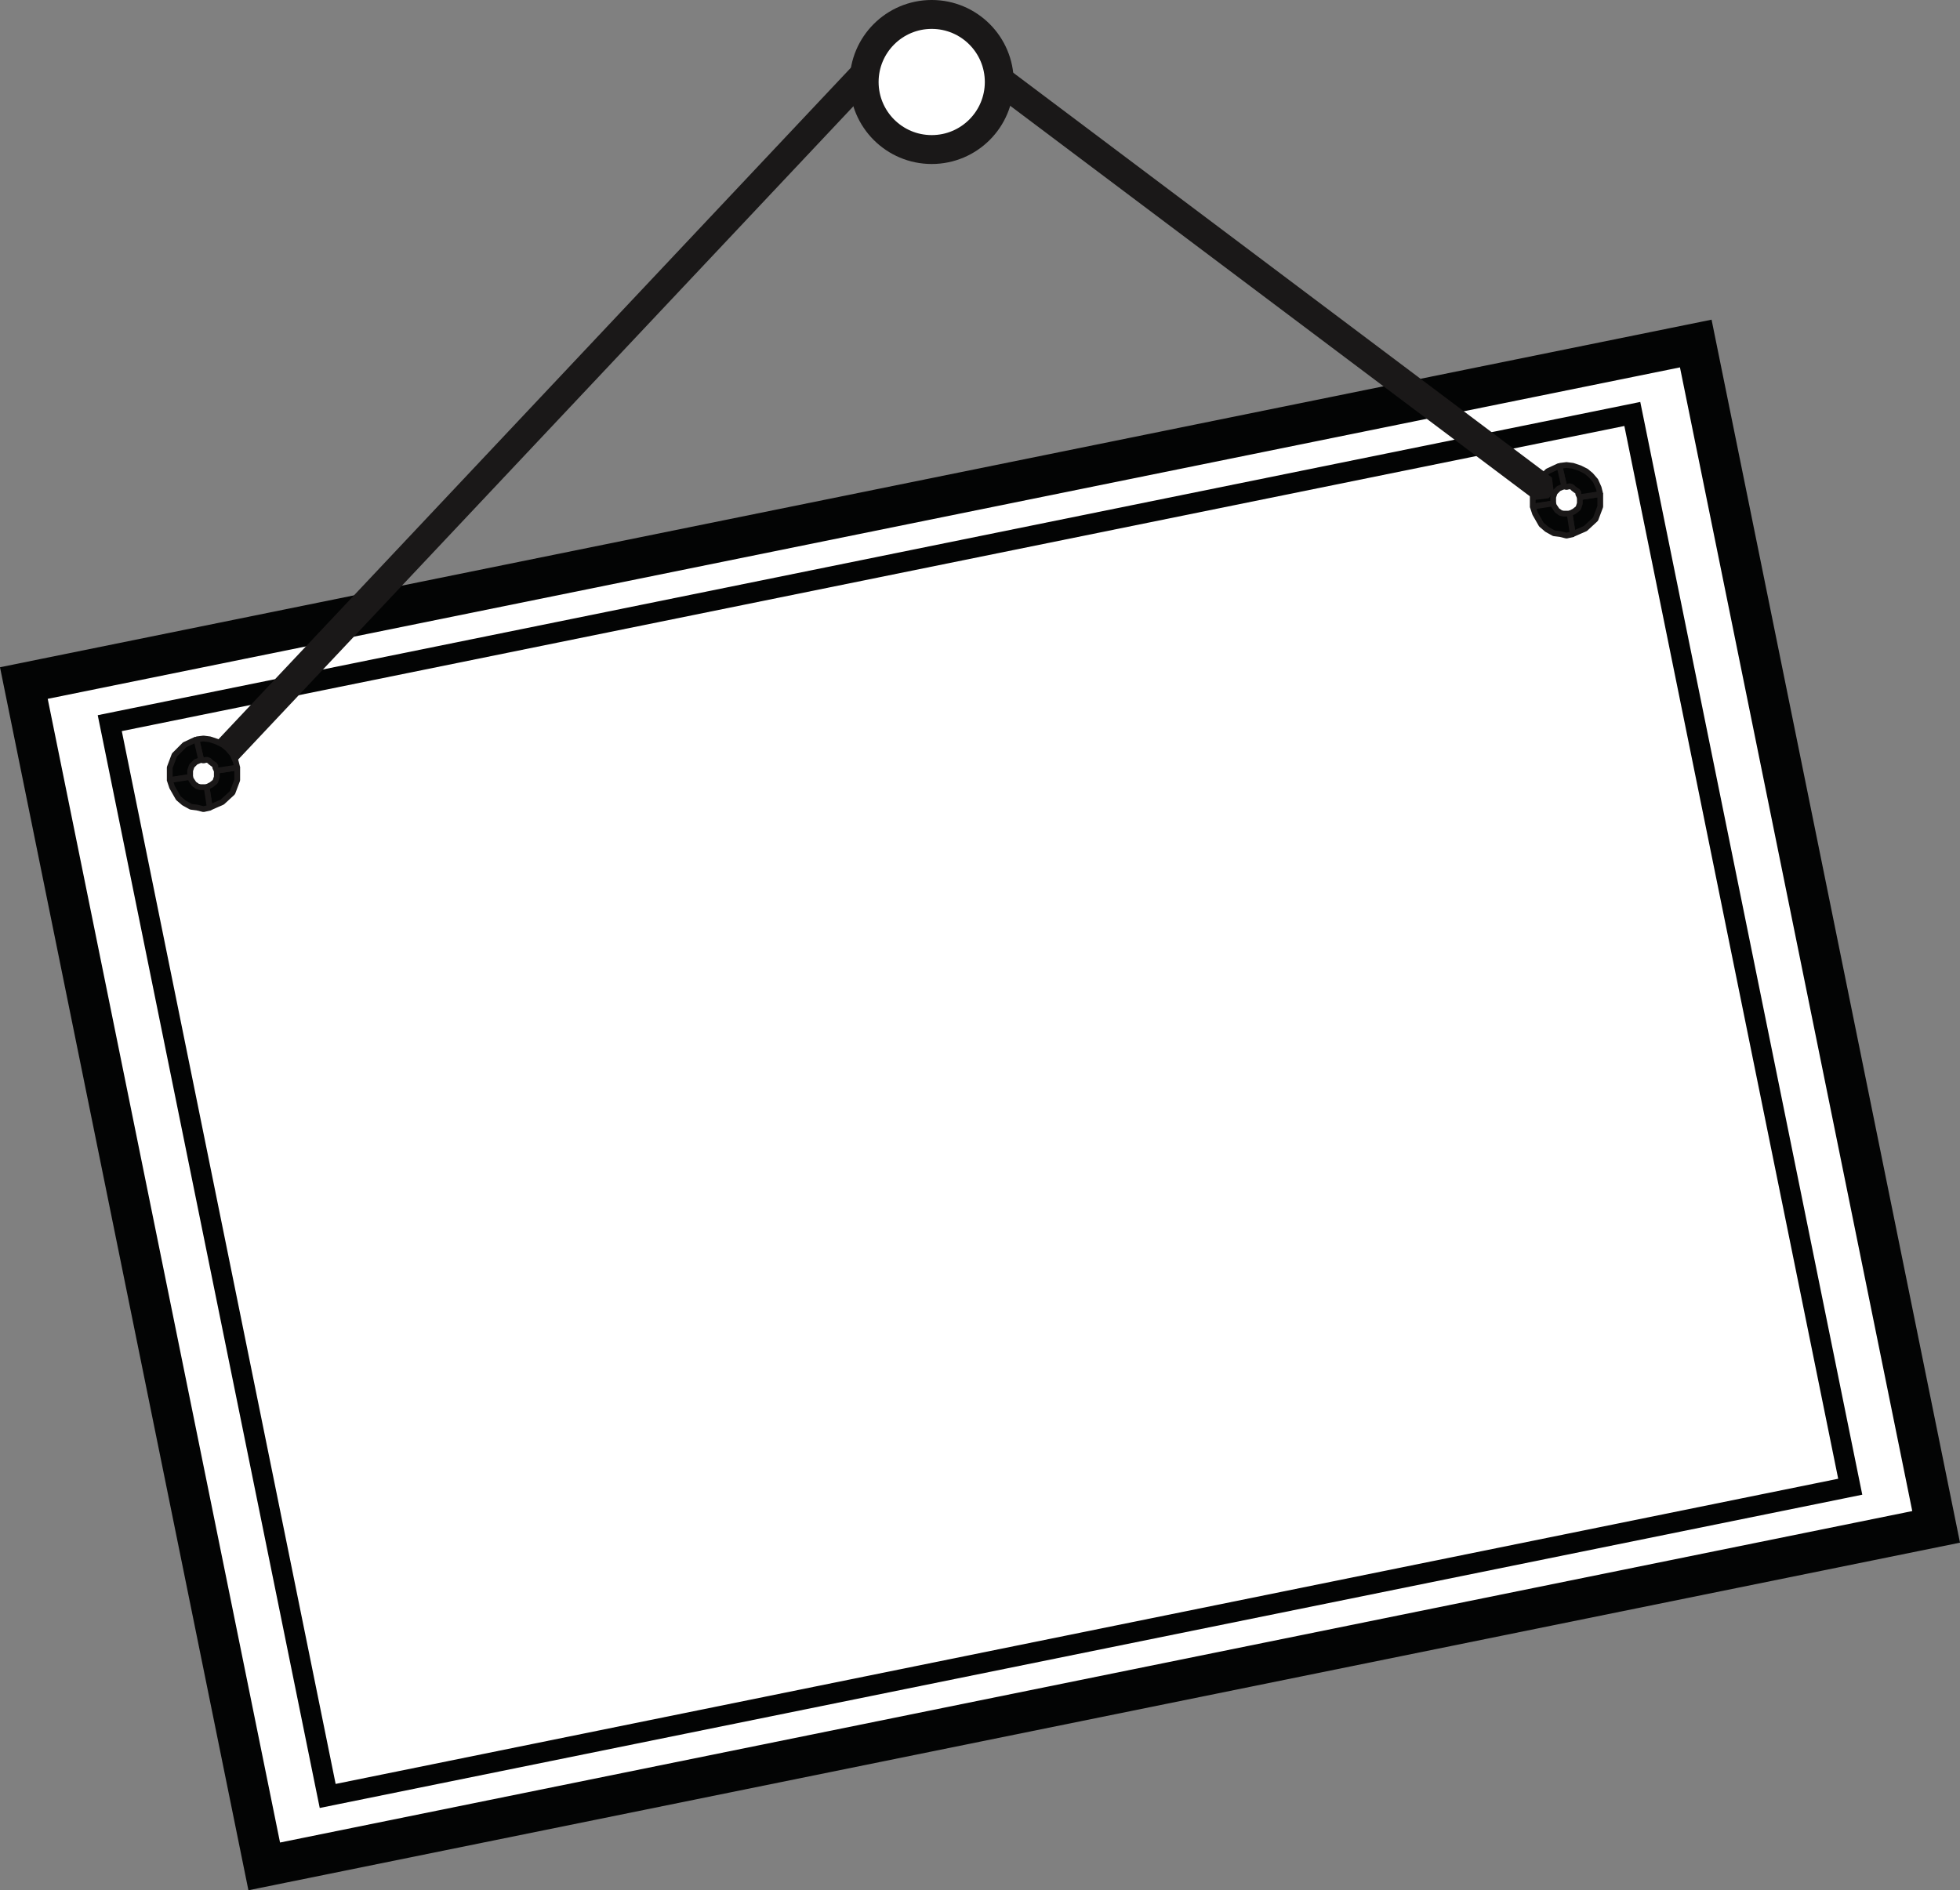 <svg id="Layer_1" data-name="Layer 1" xmlns="http://www.w3.org/2000/svg" viewBox="0 0 96.084 92.675">
  <rect x="0" y="0" width="96.084" height="92.675" fill="#808080" stroke="none"/>
  <defs>
    <style>
      .cls-1, .cls-3, .cls-6 {
        fill: #fff;
      }

      .cls-2 {
        fill: #030404;
      }

      .cls-3, .cls-4, .cls-5, .cls-6 {
        stroke: #1a1818;
        stroke-linejoin: bevel;
      }

      .cls-3, .cls-4 {
        stroke-width: 0.283px;
      }

      .cls-3 {
        fill-rule: evenodd;
      }

      .cls-4, .cls-5 {
        fill: #040505;
      }

      .cls-5 {
        stroke-width: 0.992px;
      }

      .cls-6 {
        stroke-width: 1.417px;
      }
    </style>
  </defs>
  <title>11ae1f24-5410-476f-9d73-5941eaf9fd3a</title>
  <g>
    <g>
      <g>
        <rect class="cls-1" x="6.225" y="24.573" width="83.634" height="59.202" transform="translate(-9.822 10.646) rotate(-11.481)"/>
        <path class="cls-2" d="M82.356,18.012,93.744,74.085,13.728,90.336,2.339,34.263,82.356,18.012m1.55-2.339-1.945.395L1.945,32.319,0,32.714l.395,1.945L11.783,90.731l.395,1.945,1.945-.395L94.139,76.029l1.945-.395-.395-1.945L84.3,17.617l-.395-1.945Z"/>
      </g>
      <g>
        <rect class="cls-1" x="9.96" y="27.338" width="76.163" height="53.672" transform="translate(-9.821 10.646) rotate(-11.481)"/>
        <path class="cls-2" d="M79.63,20.885,90.113,72.5,16.454,87.463,5.971,35.845,79.63,20.885m.781-1.179-.98.2L5.771,34.865l-.98.2.2.98L15.474,87.662l.2.98.98-.2,73.659-14.96.98-.2-.2-.98L80.61,20.686l-.2-.98Z"/>
      </g>
    </g>
    <g>
      <polygon class="cls-3" points="77.025 25.683 77.448 25.491 77.794 25.183 77.948 24.76 77.948 24.299 77.871 24.068 77.794 23.837 77.64 23.683 77.448 23.53 77.255 23.414 77.025 23.337 76.794 23.337 76.563 23.337 76.14 23.53 75.794 23.876 75.64 24.299 75.64 24.76 75.717 24.991 75.832 25.183 75.948 25.376 76.14 25.529 76.332 25.645 76.563 25.683 76.794 25.722 77.025 25.683 77.025 25.683"/>
      <polygon class="cls-4" points="77.448 24.376 77.448 24.414 77.448 24.683 77.371 24.914 77.178 25.068 76.948 25.183 77.101 26.183 77.717 25.914 78.217 25.452 78.448 24.837 78.448 24.183 78.448 24.222 77.448 24.376"/>
      <polygon class="cls-4" points="76.678 23.837 76.64 23.837 76.794 23.876 76.948 23.837 77.063 23.876 77.14 23.953 77.294 24.068 77.371 24.106 77.371 24.222 77.448 24.376 78.448 24.222 78.371 23.914 78.217 23.568 77.986 23.299 77.755 23.106 77.448 22.953 77.101 22.837 76.794 22.799 76.486 22.837 76.448 22.837 76.678 23.837"/>
      <polygon class="cls-4" points="76.14 24.683 76.14 24.645 76.14 24.376 76.217 24.145 76.409 23.953 76.678 23.837 76.448 22.837 75.871 23.106 75.371 23.606 75.14 24.222 75.14 24.876 75.14 24.837 76.14 24.683"/>
      <polygon class="cls-4" points="76.948 25.183 76.909 25.183 76.794 25.183 76.64 25.183 76.486 25.145 76.448 25.106 76.332 25.029 76.255 24.914 76.178 24.799 76.14 24.683 75.14 24.837 75.255 25.183 75.409 25.452 75.563 25.722 75.832 25.952 76.178 26.145 76.486 26.183 76.794 26.26 77.14 26.183 77.101 26.183 76.948 25.183"/>
      <polygon class="cls-5" points="45.077 0.733 44.8 0.764 10.556 37.131 10.864 37.377 45.108 1.01 44.831 1.041 45.077 0.733 44.954 0.61 44.8 0.764 45.077 0.733"/>
      <polygon class="cls-5" points="75.66 23.963 75.783 23.809 45.077 0.733 44.831 1.041 75.537 24.116 75.66 23.963 75.66 23.963"/>
      <circle class="cls-6" cx="45.675" cy="4.02" r="3.312"/>
      <polygon class="cls-3" points="10.206 39.093 10.629 38.9 10.975 38.593 11.129 38.17 11.129 37.708 11.052 37.477 10.975 37.247 10.821 37.093 10.629 36.939 10.436 36.824 10.206 36.747 9.975 36.747 9.744 36.747 9.321 36.939 8.975 37.285 8.821 37.708 8.821 38.17 8.898 38.4 9.013 38.593 9.129 38.785 9.321 38.939 9.513 39.054 9.744 39.093 9.975 39.131 10.206 39.093 10.206 39.093"/>
      <polygon class="cls-4" points="10.629 37.785 10.629 37.824 10.629 38.093 10.552 38.324 10.36 38.477 10.129 38.593 10.283 39.593 10.898 39.323 11.398 38.862 11.629 38.247 11.629 37.593 11.629 37.631 10.629 37.785"/>
      <polygon class="cls-4" points="9.86 37.247 9.821 37.247 9.975 37.285 10.129 37.247 10.244 37.285 10.321 37.362 10.475 37.477 10.552 37.516 10.552 37.631 10.629 37.785 11.629 37.631 11.552 37.324 11.398 36.977 11.167 36.708 10.936 36.516 10.629 36.362 10.283 36.247 9.975 36.208 9.667 36.247 9.629 36.247 9.86 37.247"/>
      <polygon class="cls-4" points="9.321 38.093 9.321 38.054 9.321 37.785 9.398 37.554 9.59 37.362 9.86 37.247 9.629 36.247 9.052 36.516 8.552 37.016 8.321 37.631 8.321 38.285 8.321 38.247 9.321 38.093"/>
      <polygon class="cls-4" points="10.129 38.593 10.09 38.593 9.975 38.593 9.821 38.593 9.667 38.554 9.629 38.516 9.513 38.439 9.436 38.324 9.36 38.208 9.321 38.093 8.321 38.247 8.437 38.593 8.59 38.862 8.744 39.131 9.013 39.362 9.36 39.554 9.667 39.593 9.975 39.67 10.321 39.593 10.283 39.593 10.129 38.593"/>
    </g>
  </g>
</svg>
